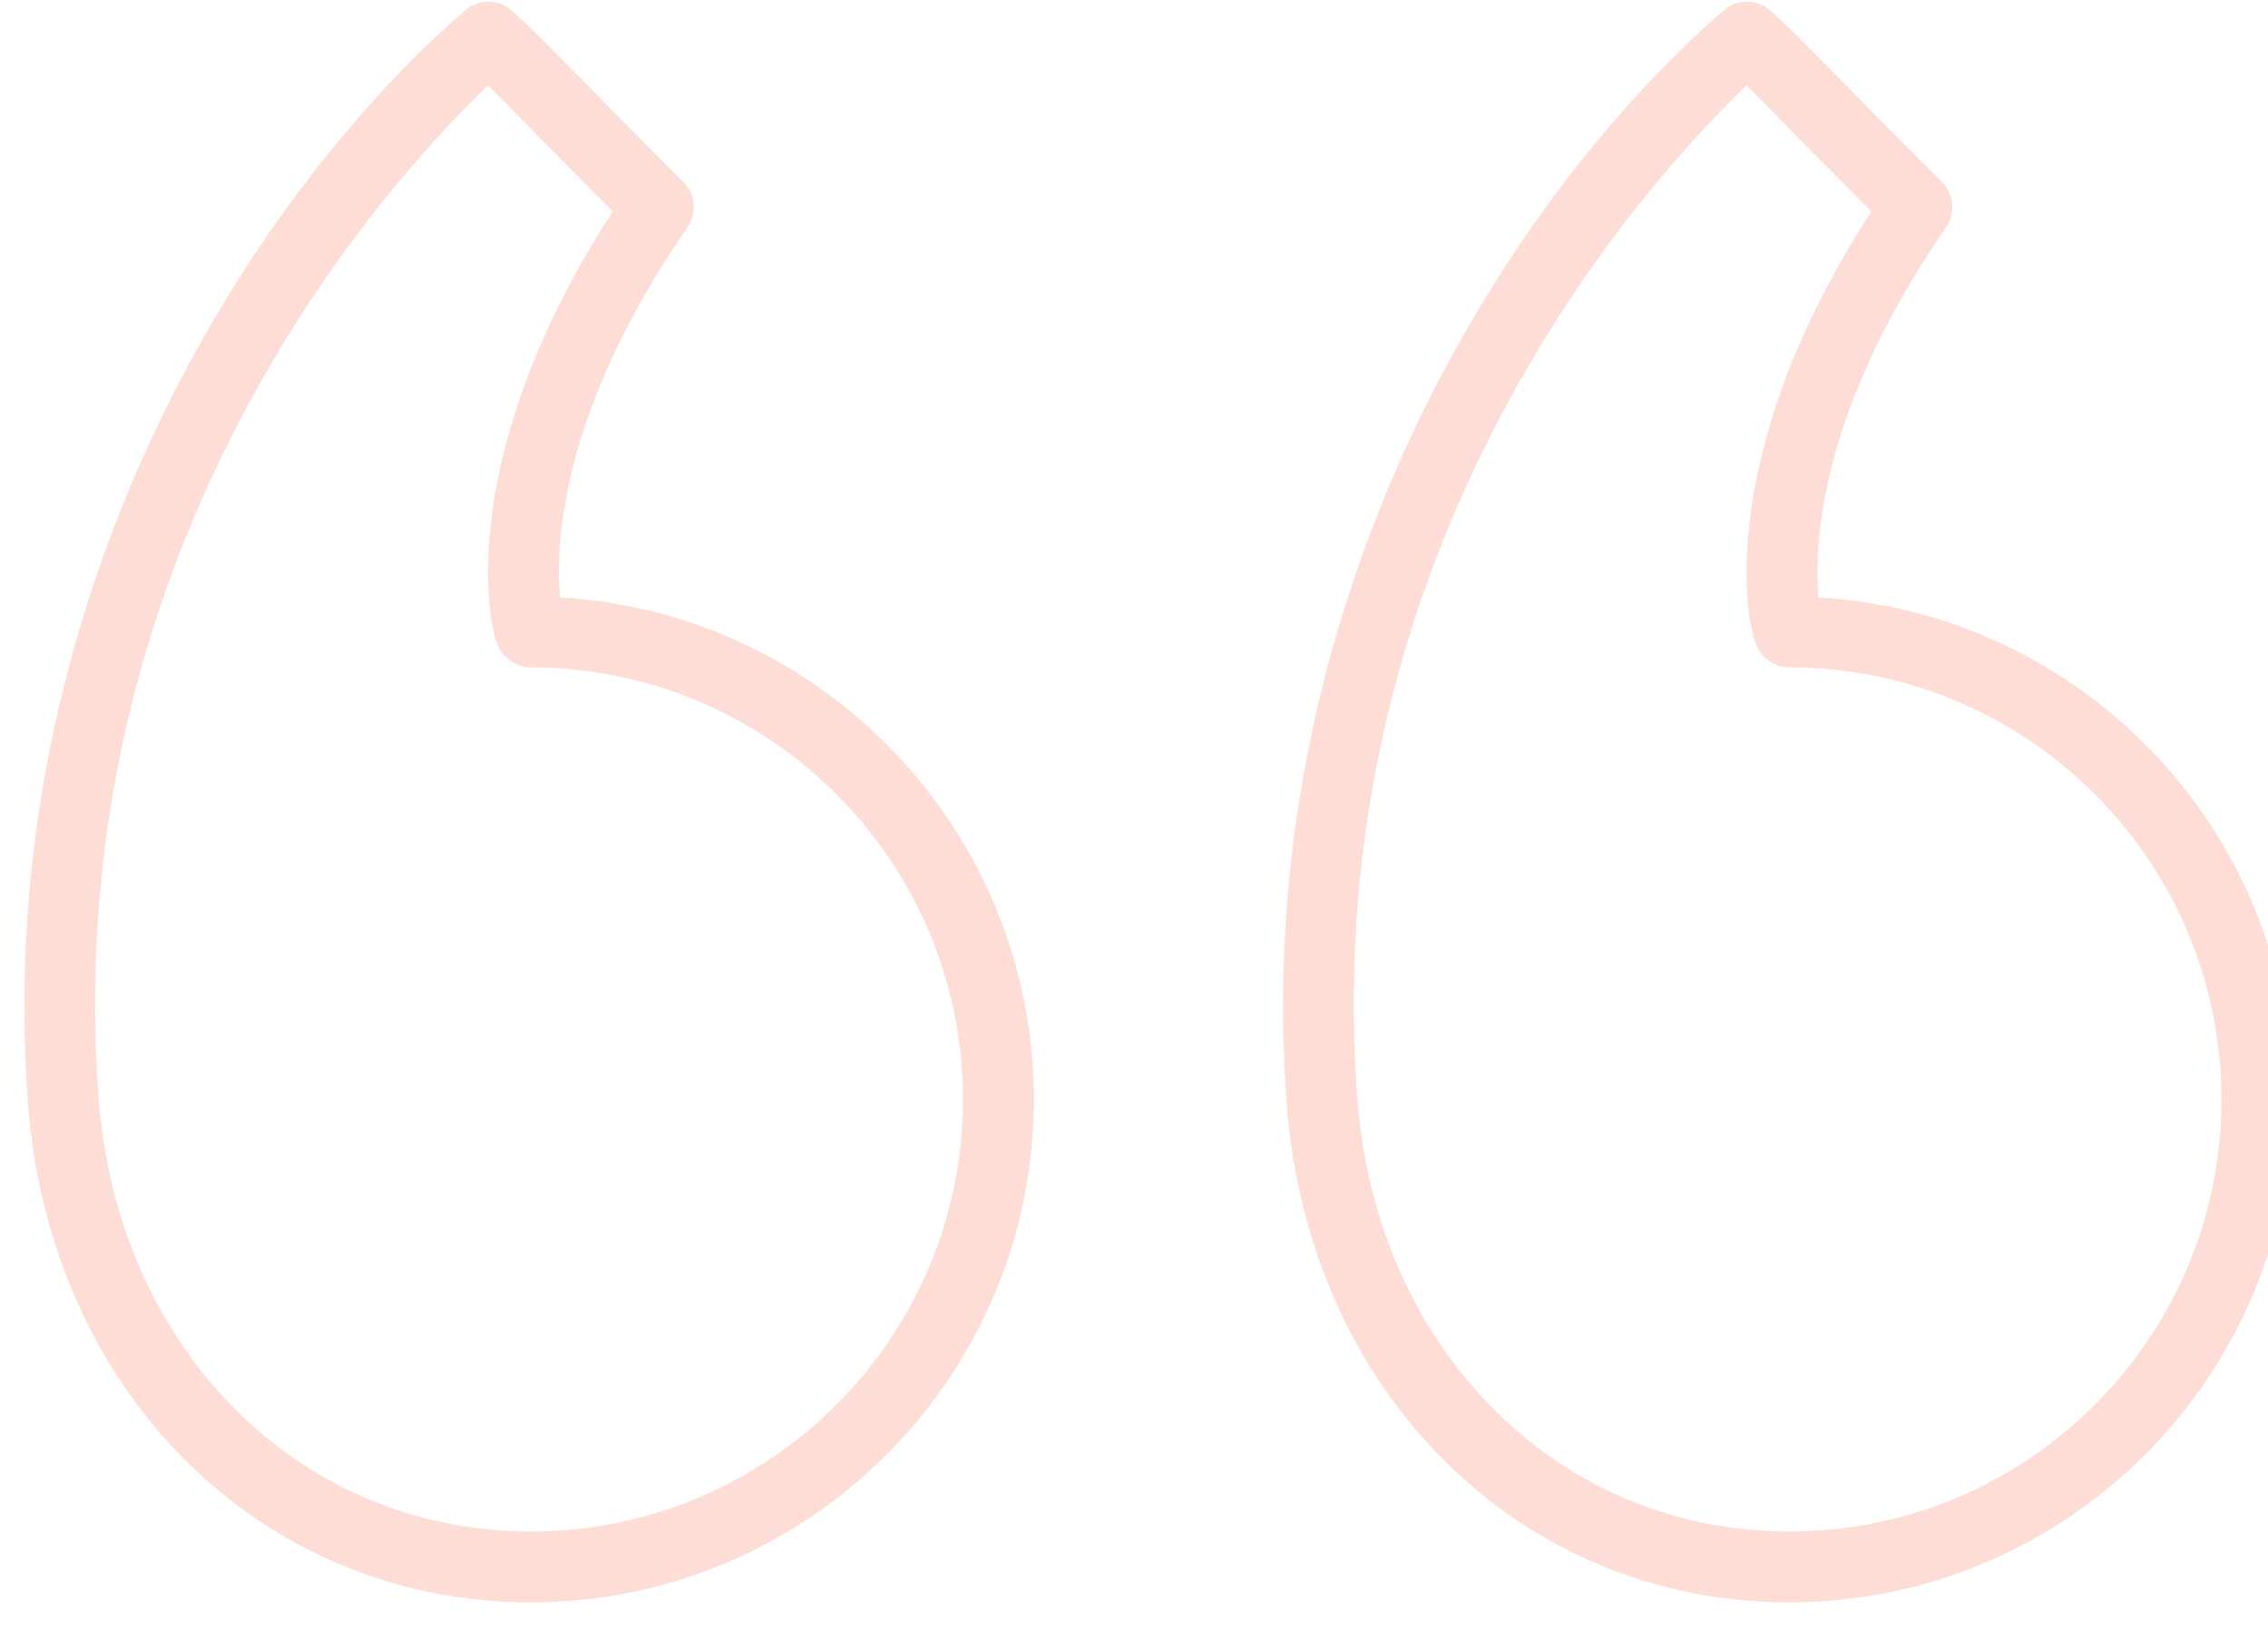 <?xml version="1.0" encoding="UTF-8" standalone="no"?>
<!DOCTYPE svg PUBLIC "-//W3C//DTD SVG 1.1//EN" "http://www.w3.org/Graphics/SVG/1.1/DTD/svg11.dtd">
<svg width="100%" height="100%" viewBox="0 0 64 46" version="1.1" xmlns="http://www.w3.org/2000/svg" xmlns:xlink="http://www.w3.org/1999/xlink" xml:space="preserve" xmlns:serif="http://www.serif.com/" style="fill-rule:evenodd;clip-rule:evenodd;stroke-linejoin:round;stroke-miterlimit:2;">
    <g transform="matrix(1,0,0,1,0.688,-9.365)">
        <path d="M50.629,26.226C58.074,26.654 63.999,32.846 63.999,40.396C63.999,48.222 57.632,54.588 49.806,54.588C42.18,54.588 36.212,48.649 35.617,40.468C34.6,26.534 41.625,15.161 47.951,9.657C48.331,9.325 48.902,9.331 49.279,9.67C49.843,10.182 50.229,10.574 51.074,11.436C51.716,12.089 52.632,13.023 54.112,14.502C54.453,14.843 54.502,15.379 54.228,15.776C50.599,21.044 50.5,24.832 50.629,26.226ZM49.806,52.588C56.53,52.588 61.999,47.118 61.999,40.396C61.999,33.672 56.53,28.202 49.806,28.202C49.435,28.202 49.08,27.981 48.908,27.651C48.543,26.958 47.712,22.122 52.118,15.335C50.965,14.179 50.203,13.403 49.647,12.837C49.185,12.366 48.871,12.048 48.597,11.777C45.783,14.473 36.467,24.652 37.611,40.323C38.129,47.429 43.257,52.588 49.806,52.588ZM15.114,26.226C22.559,26.652 28.485,32.845 28.485,40.396C28.485,48.222 22.118,54.588 14.291,54.588C6.665,54.588 0.697,48.649 0.099,40.468C-0.916,26.532 6.111,15.16 12.436,9.656C12.817,9.326 13.387,9.331 13.764,9.67C14.328,10.183 14.715,10.576 15.563,11.44C16.204,12.093 17.119,13.025 18.596,14.502C18.937,14.843 18.986,15.379 18.712,15.776C15.079,21.051 14.984,24.836 15.114,26.226ZM14.291,52.588C21.015,52.588 26.485,47.118 26.485,40.396C26.485,33.672 21.015,28.202 14.291,28.202C13.92,28.202 13.565,27.98 13.392,27.65C13.028,26.958 12.197,22.123 16.602,15.335C15.452,14.181 14.691,13.406 14.135,12.84C13.672,12.368 13.358,12.048 13.082,11.777C10.268,14.472 0.953,24.648 2.093,40.323C2.613,47.43 7.744,52.588 14.291,52.588Z" style="fill:rgb(255,221,215);"/>
    </g>
</svg>

